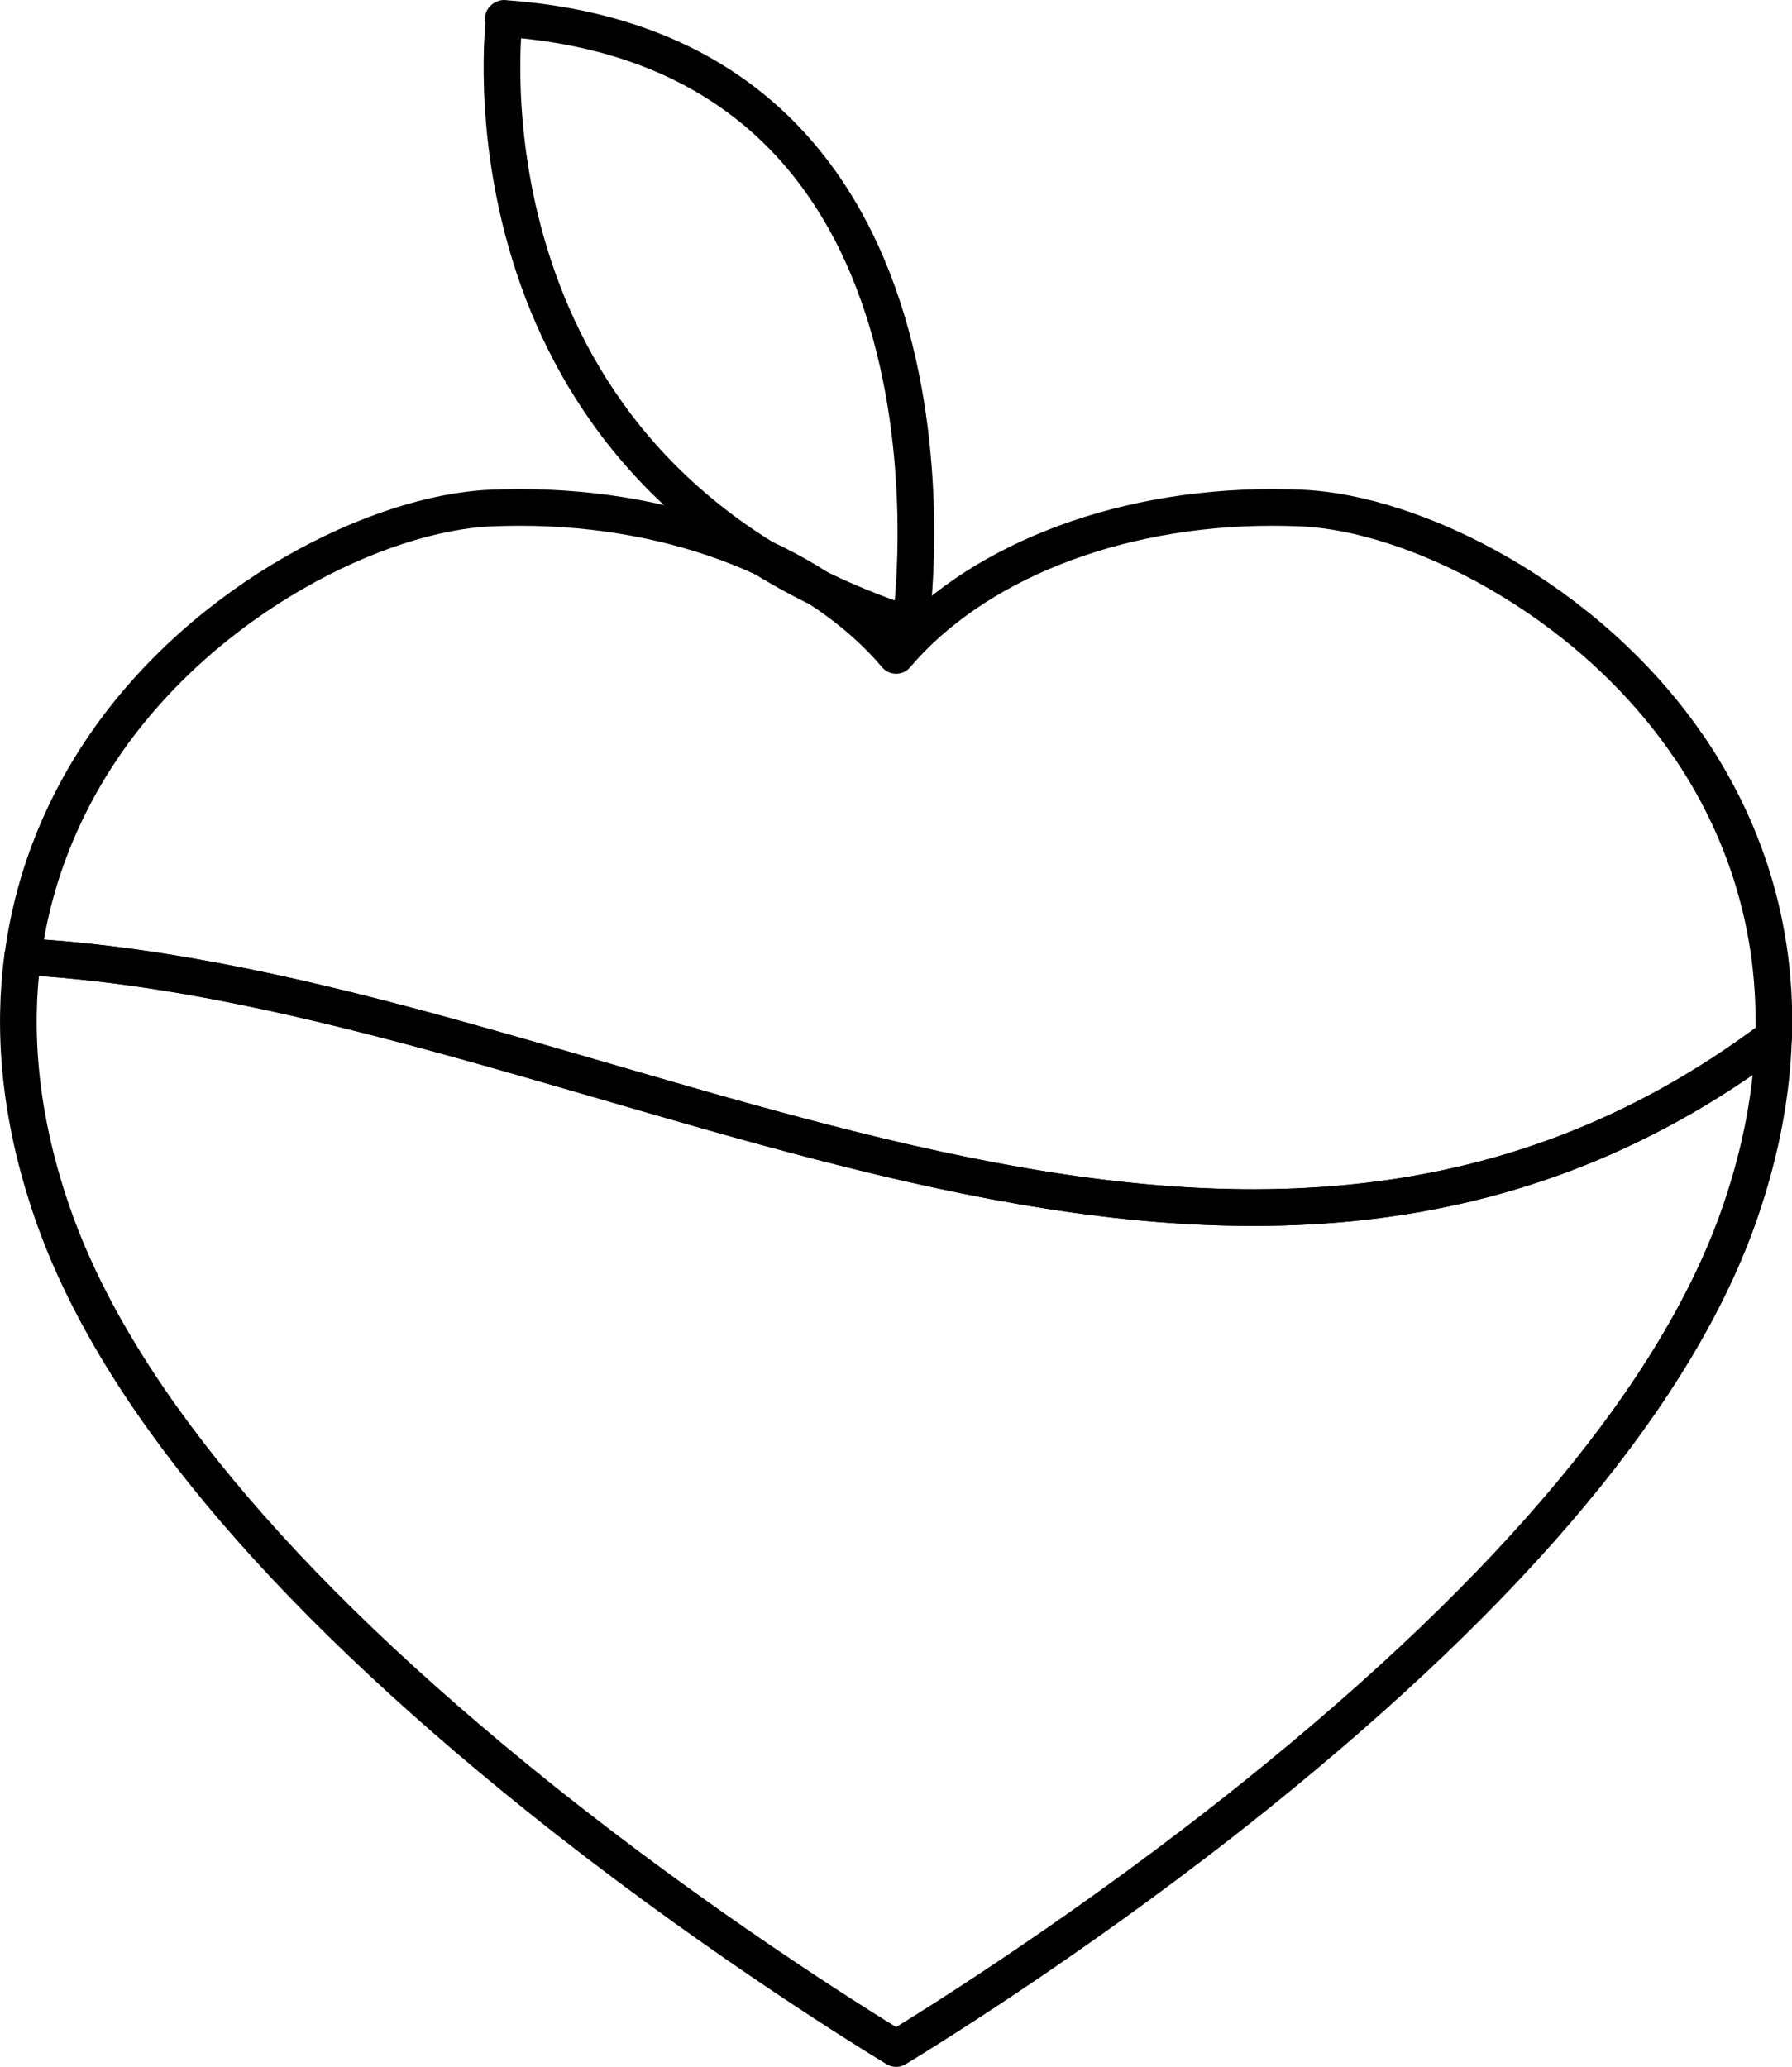 <svg xmlns="http://www.w3.org/2000/svg" id="Livello_2" data-name="Livello 2" viewBox="0 0 146.66 169.12"><defs><style>      .cls-1 {        fill: none;        stroke: #000;        stroke-linejoin: round;        stroke-width: 3px;      }    </style></defs><g id="Livello_1-2" data-name="Livello 1"><g><path class="cls-1" d="M41.27,1.5s0,.01,0,.04c-.03,0-.05,0-.08,0l.07,.11c-.27,2.43-3.44,37.51,33.26,49.51,0,0,6.8-46.82-33.24-49.65Z"></path><g><path class="cls-1" d="M1.85,78.27c-.79,5.96-.33,12.92,2.39,20.84,5.01,14.6,18.38,30.7,39.74,47.85,13.26,10.64,25.65,18.4,29.36,20.66,3.71-2.26,16.1-10.02,29.36-20.66,21.36-17.15,34.73-33.25,39.74-47.85,1.77-5.16,2.58-9.9,2.71-14.24-44.79,33.71-96-3.97-143.3-6.6Z"></path><path class="cls-1" d="M138.18,61.05c-8.3-12.15-22.52-19.1-31.68-19.48-.79-.03-1.59-.05-2.37-.05-13.06,0-24.53,4.72-30.79,12.11-6.26-7.39-17.72-12.11-30.79-12.11-.78,0-1.58,.02-2.37,.05-9.16,.38-23.38,7.33-31.68,19.48-2.88,4.22-5.68,9.99-6.64,17.22,47.3,2.63,98.51,40.31,143.3,6.6,.32-10.39-3.26-18.39-6.97-23.82Z"></path></g></g></g></svg>